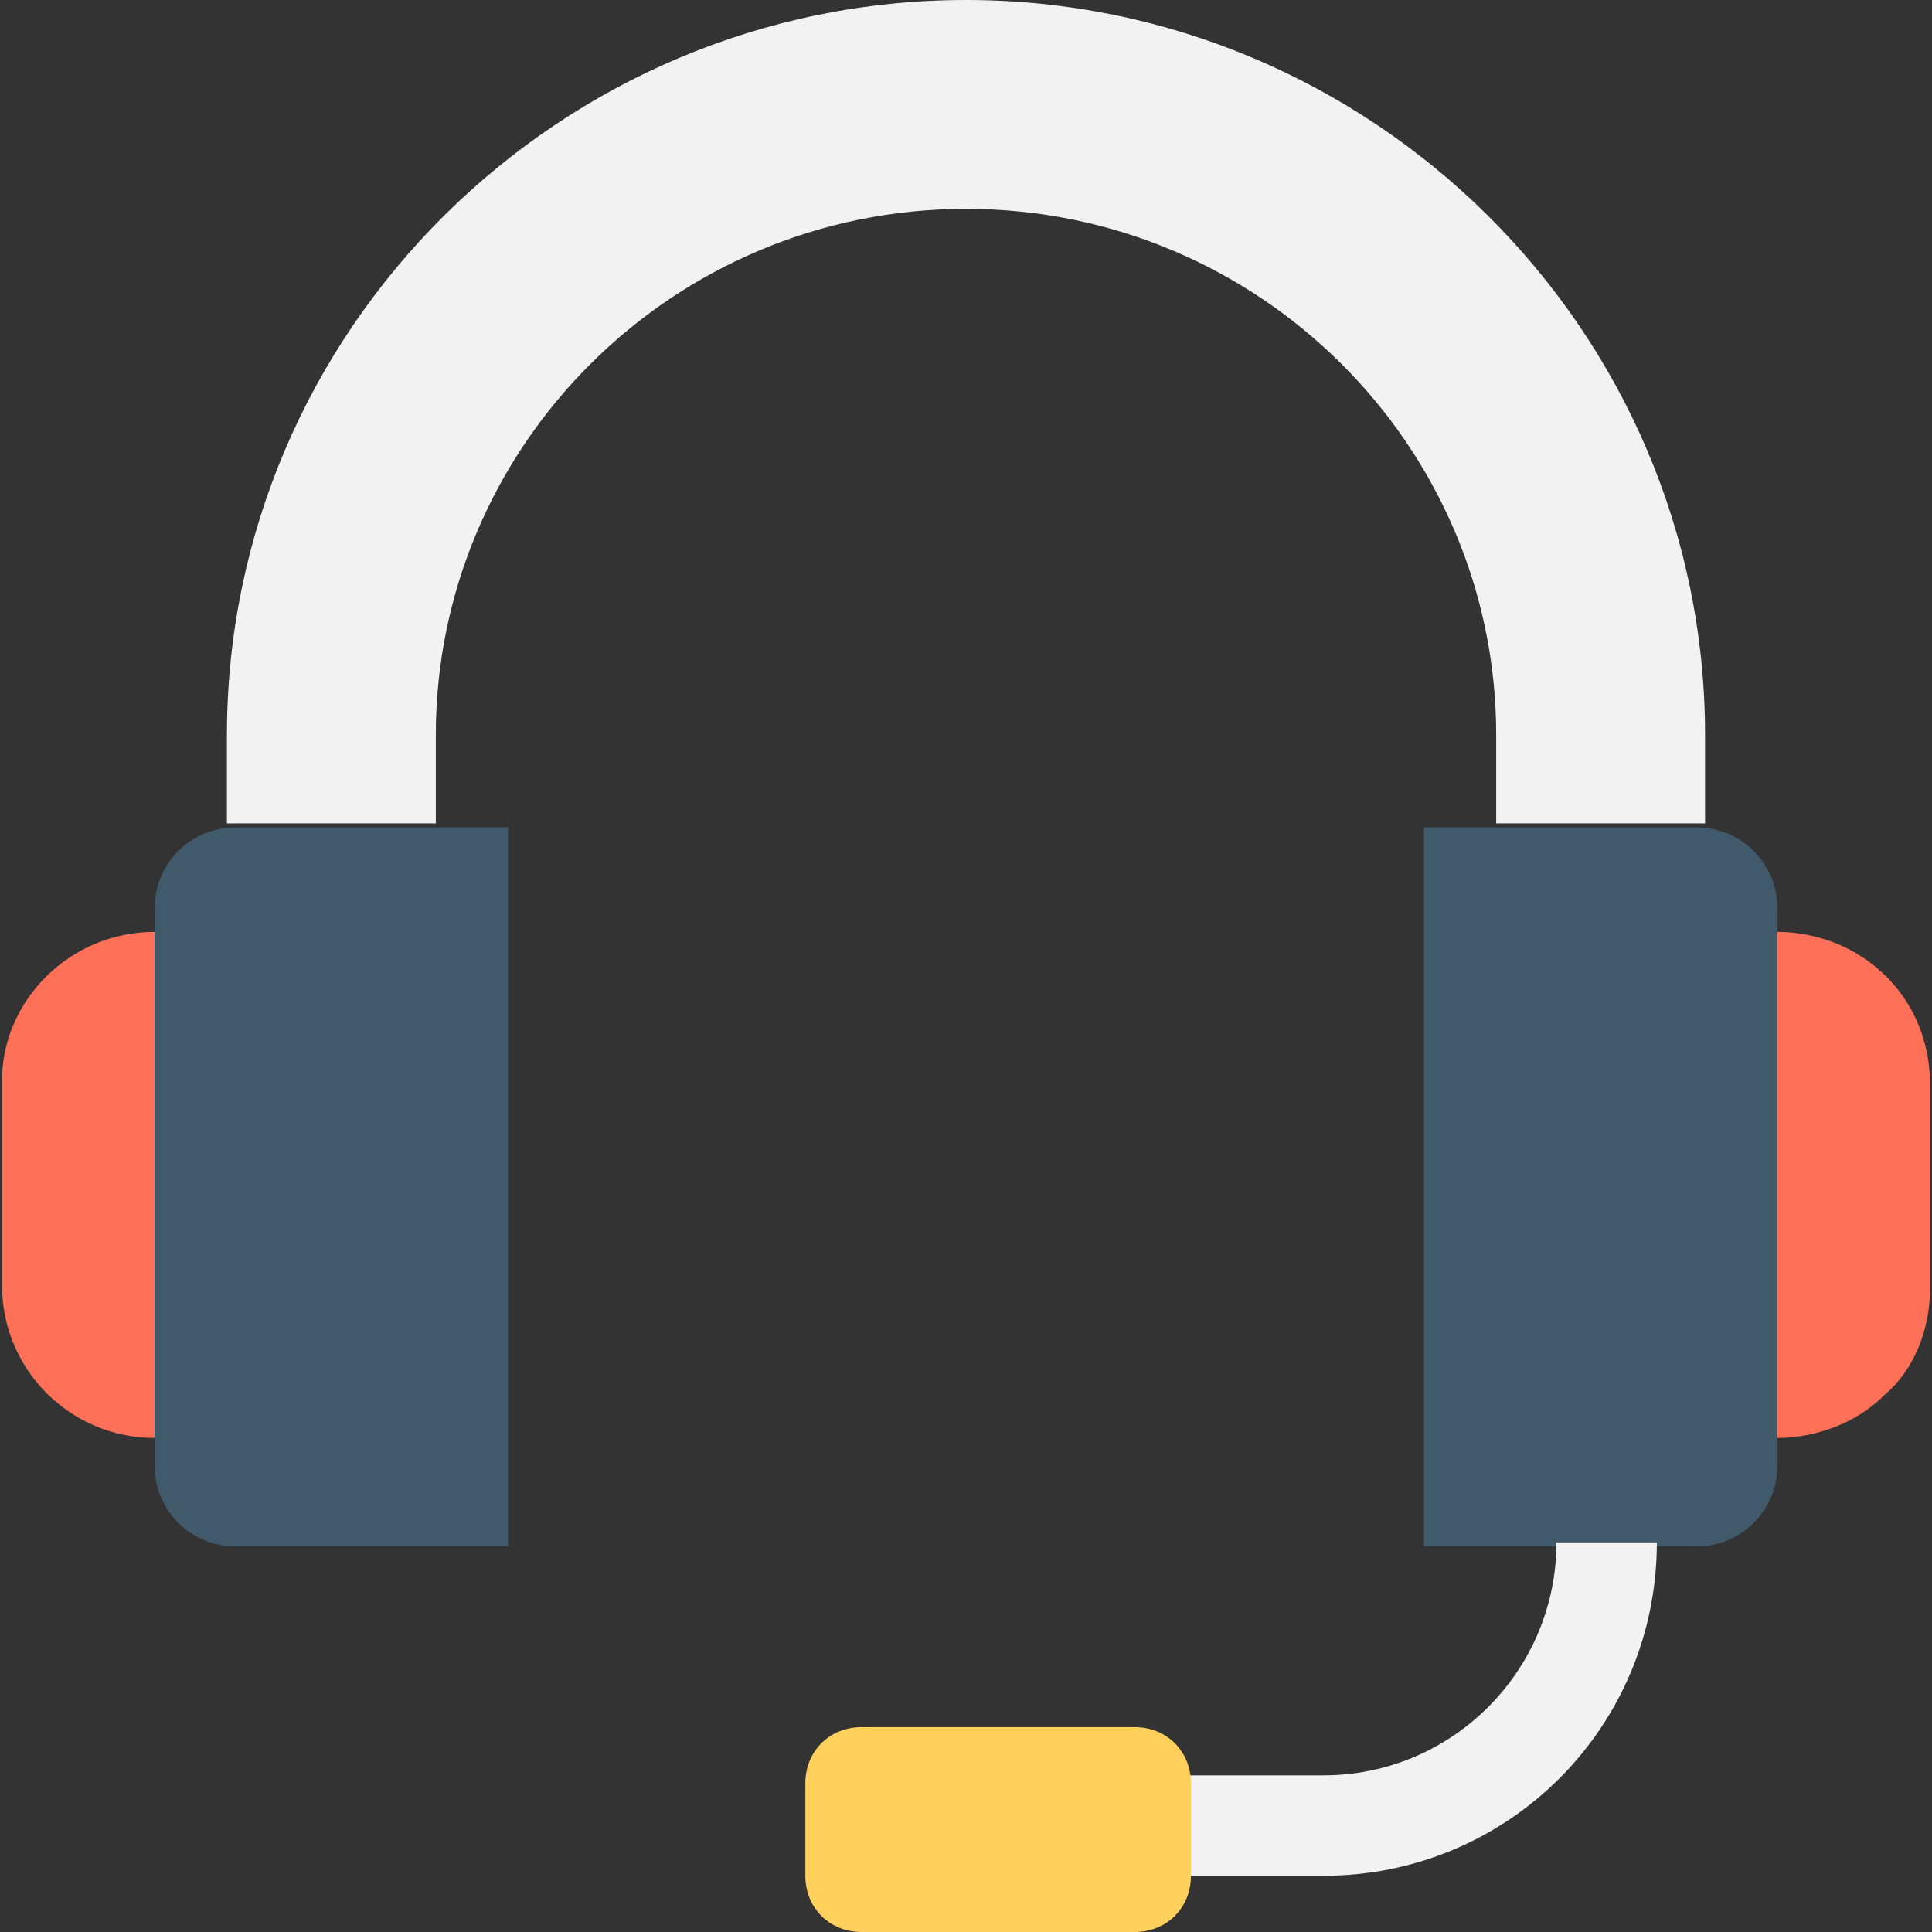 <?xml version="1.0" encoding="iso-8859-1"?>
<!-- Generator: Adobe Illustrator 19.0.0, SVG Export Plug-In . SVG Version: 6.00 Build 0)  -->
<svg version="1.1" id="Layer_1" xmlns="http://www.w3.org/2000/svg" xmlns:xlink="http://www.w3.org/1999/xlink" x="0px" y="0px"
	 viewBox="0 0 502.596 502.596" style="enable-background:new 0 0 502.596 502.596;" xml:space="preserve">
<rect x="0" y="0" width="502.596" height="502.596" fill="#333333" stroke="none"/>
<path style="fill:#FF7058;" d="M40.229,242.416L40.229,242.416v131.657l0,0c-21.943,0-39.706-17.763-39.706-39.706v-53.29
	C0.522,260.18,18.286,242.416,40.229,242.416z"/>
<g>
	<path style="fill:#40596B;" d="M40.229,236.147v145.241c0,11.494,9.404,20.898,20.898,20.898h71.053V215.249H61.127
		C49.633,215.249,40.229,224.653,40.229,236.147z"/>
	<path style="fill:#40596B;" d="M441.469,215.249h-71.053v187.037h71.053c11.494,0,20.898-9.404,20.898-20.898V236.147
		C462.367,224.653,452.963,215.249,441.469,215.249z"/>
</g>
<path style="fill:#FF7058;" d="M502.073,282.122v53.29c0,10.449-4.18,20.898-11.494,27.167c-3.135,3.135-7.314,6.269-12.539,8.359
	c-5.224,2.09-10.449,3.135-15.673,3.135V242.416c5.224,0,10.449,1.045,15.673,3.135C492.669,251.82,502.073,265.404,502.073,282.122
	z"/>
<g>
	<path style="fill:#F2F2F2;" d="M443.559,191.216C443.559,85.682,356.833,0,251.298,0S59.037,85.682,59.037,191.216v22.988h54.335
		v-22.988c0-75.233,61.649-136.882,137.927-136.882s137.927,61.649,137.927,136.882v22.988h43.886h10.449V191.216z"/>
	<path style="fill:#F2F2F2;" d="M344.294,487.967h-57.469v-26.122h57.469c33.437,0,60.604-27.167,60.604-60.604h26.122
		C431.02,449.306,392.359,487.967,344.294,487.967z"/>
</g>
<path style="fill:#FFD15C;" d="M295.184,449.306h-71.053c-8.359,0-14.629,6.269-14.629,14.629v24.033
	c0,8.359,6.269,14.629,14.629,14.629h71.053c8.359,0,14.629-6.269,14.629-14.629v-24.033
	C309.812,455.575,303.543,449.306,295.184,449.306z"/>
<g>
</g>
<g>
</g>
<g>
</g>
<g>
</g>
<g>
</g>
<g>
</g>
<g>
</g>
<g>
</g>
<g>
</g>
<g>
</g>
<g>
</g>
<g>
</g>
<g>
</g>
<g>
</g>
<g>
</g>
</svg>
